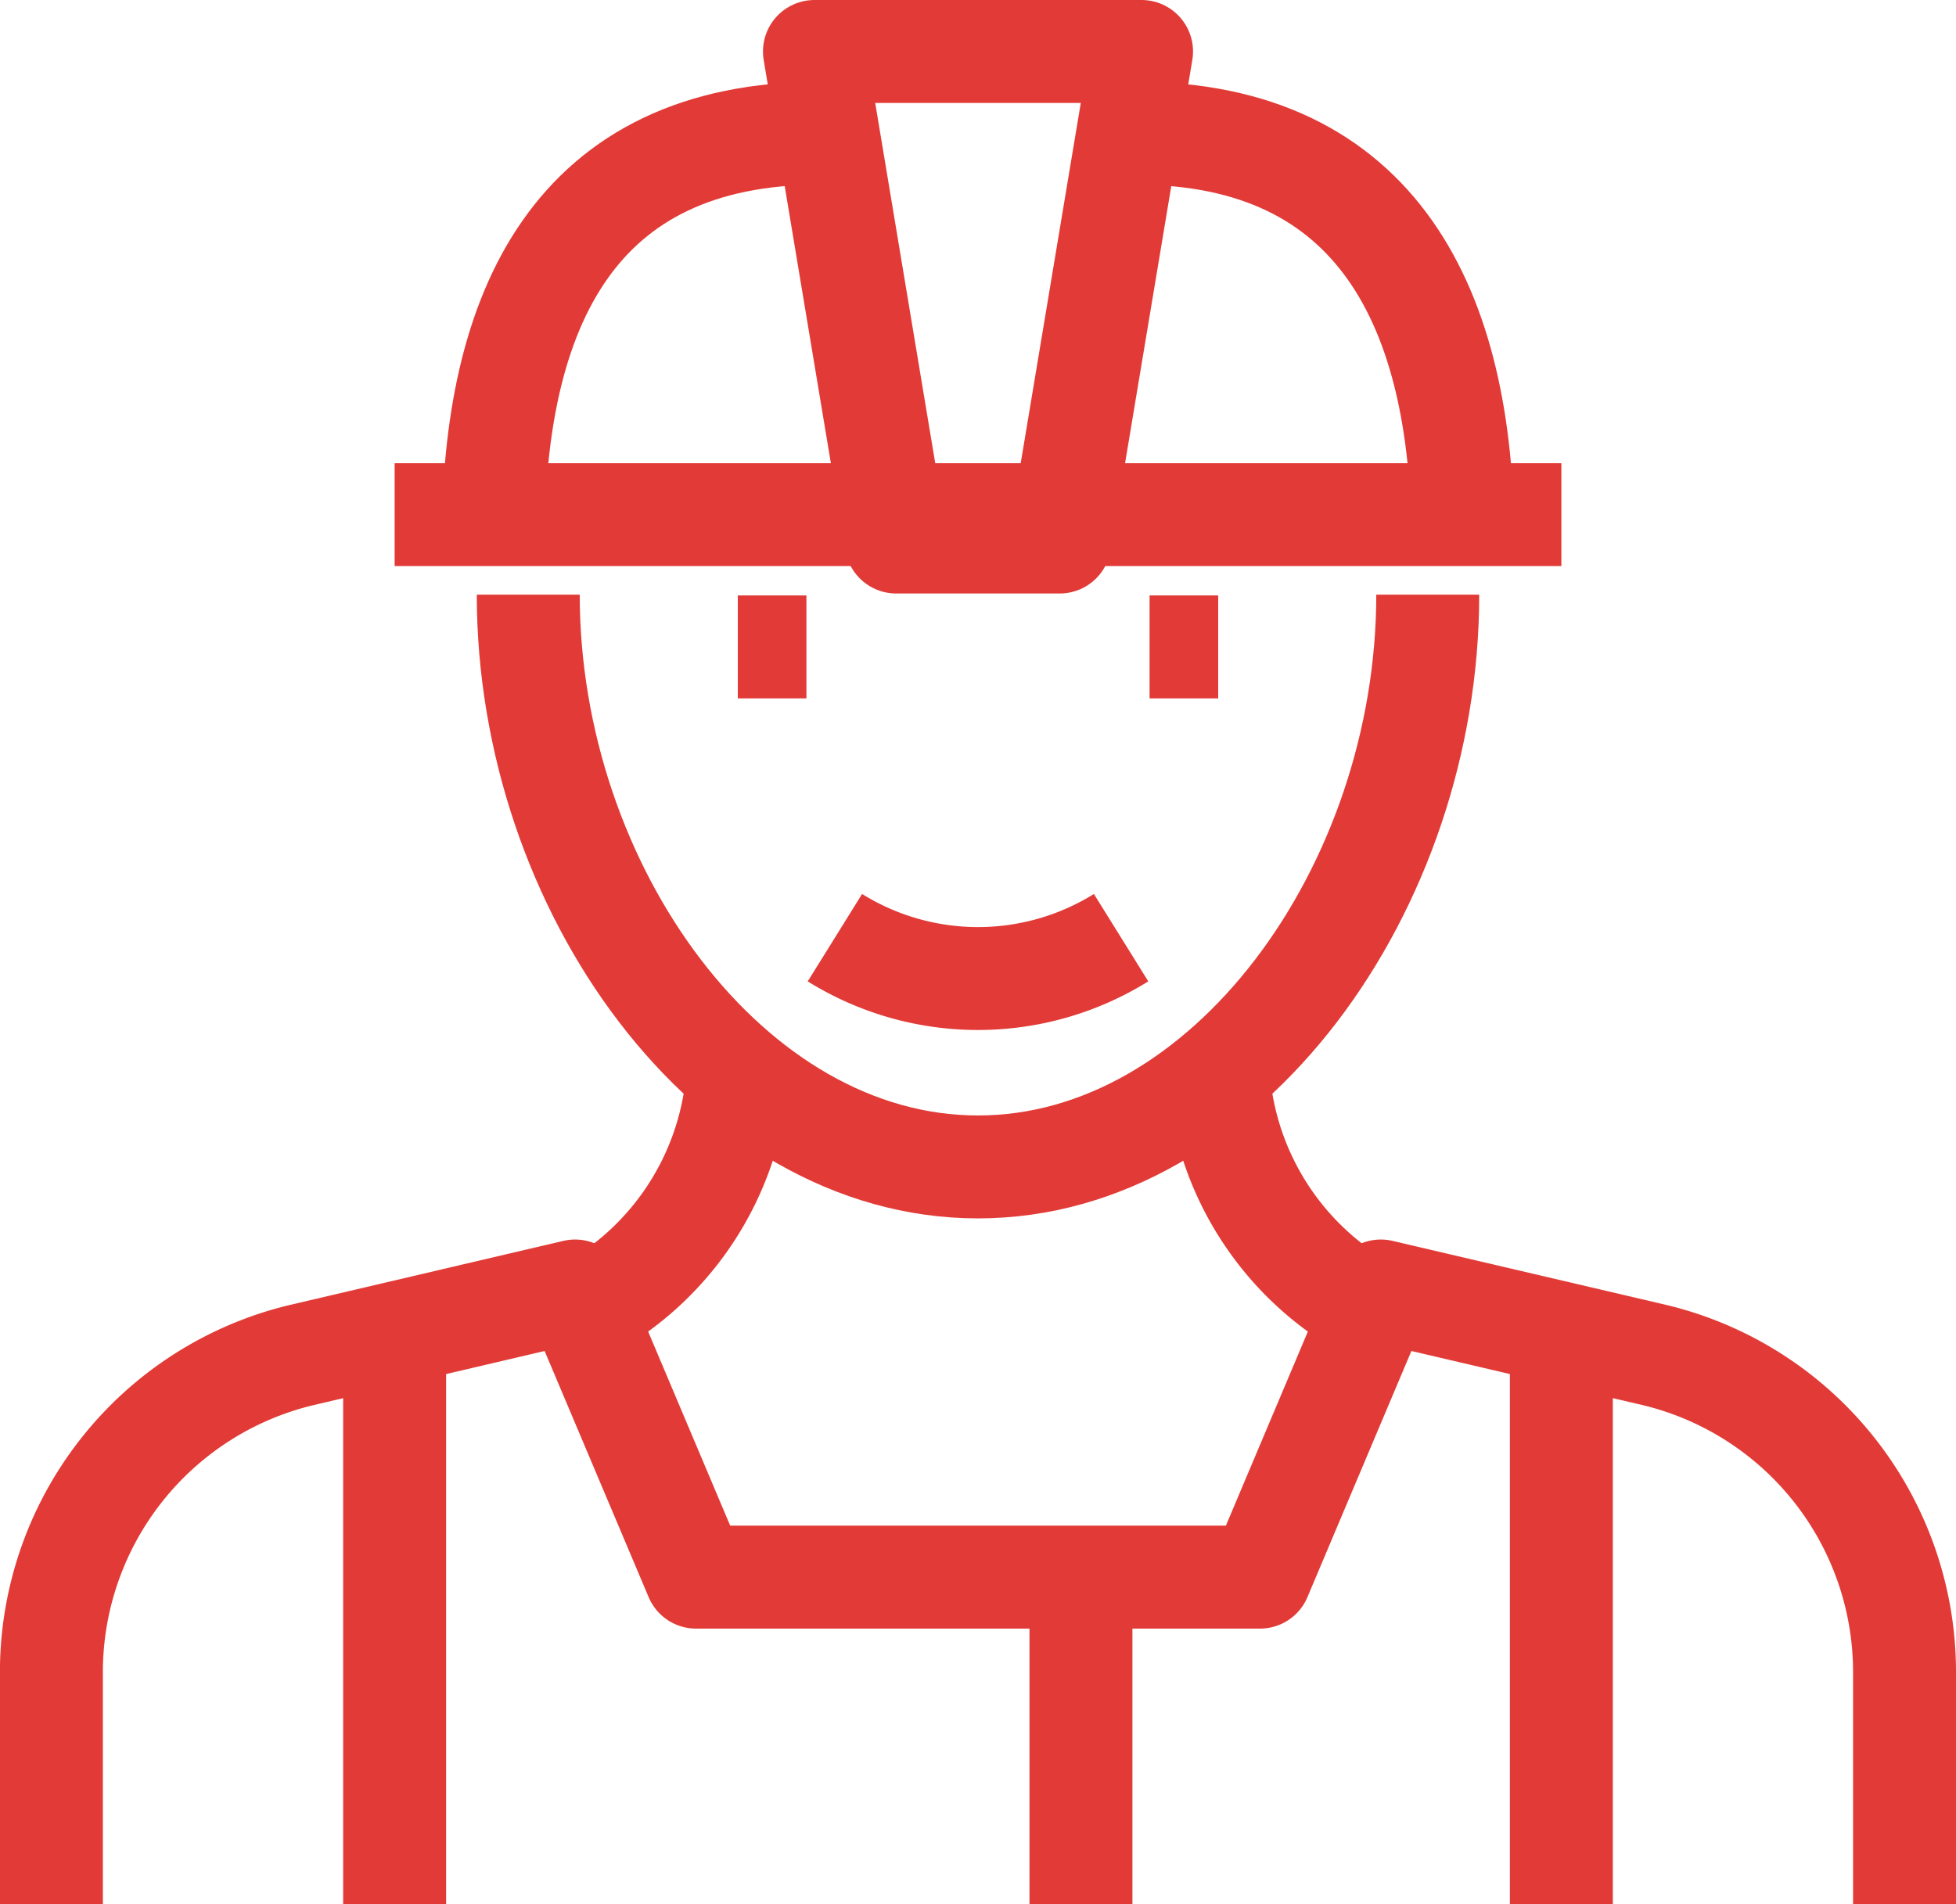 <svg xmlns="http://www.w3.org/2000/svg" width="28.5" height="27.75" viewBox="0 0 28.5 27.75">
  <g id="kordynacja_icon" transform="translate(-306.25 -80.25)">
    <path id="Path_43" data-name="Path 43" d="M336,107a4.262,4.262,0,0,0,2.383,3.574" transform="translate(-12.003 -11.145)" fill="none" stroke="#e23b37" stroke-linejoin="round" stroke-width="1.5"/>
    <path id="Path_44" data-name="Path 44" d="M322.383,107A4.262,4.262,0,0,1,320,110.574" transform="translate(-5.38 -11.145)" fill="none" stroke="#e23b37" stroke-linejoin="round" stroke-width="1.5"/>
    <path id="Path_45" data-name="Path 45" d="M332.106,95c0,4.277-2.934,8.34-6.553,8.34S319,99.277,319,95" transform="translate(-5.053 -6.084)" fill="none" stroke="#e23b37" stroke-linejoin="round" stroke-width="1.5"/>
    <line id="Line_12" data-name="Line 12" x2="17" transform="translate(312 87.75)" fill="none" stroke="#e23b37" stroke-linejoin="round" stroke-width="1.5"/>
    <path id="Path_46" data-name="Path 46" d="M322.766,83C319.191,83,318,85.556,318,88.957" transform="translate(-4.564 -0.809)" fill="none" stroke="#e23b37" stroke-linejoin="round" stroke-width="1.5"/>
    <path id="Path_47" data-name="Path 47" d="M338.766,88.957c0-3.4-1.242-5.957-4.766-5.957" transform="translate(-11.202 -0.809)" fill="none" stroke="#e23b37" stroke-linejoin="round" stroke-width="1.5"/>
    <path id="Path_48" data-name="Path 48" d="M334,121.936v-3.358a4.752,4.752,0,0,0-3.64-4.644L326.37,113l-1.761,4.17h-8.217L314.63,113l-3.991.935a4.752,4.752,0,0,0-3.64,4.644v3.358" transform="translate(0 -13.936)" fill="none" stroke="#e23b37" stroke-linejoin="round" stroke-width="1.5"/>
    <line id="Line_13" data-name="Line 13" y2="5" transform="translate(322 103)" fill="none" stroke="#e23b37" stroke-linejoin="round" stroke-width="1.5"/>
    <line id="Line_14" data-name="Line 14" y2="8" transform="translate(329 100)" fill="none" stroke="#e23b37" stroke-linejoin="round" stroke-width="1.5"/>
    <line id="Line_15" data-name="Line 15" y2="8" transform="translate(312 100)" fill="none" stroke="#e23b37" stroke-linejoin="round" stroke-width="1.5"/>
    <path id="Path_49" data-name="Path 49" d="M330.766,81H326l1.191,7.149h2.383Z" transform="translate(-7.883)" fill="none" stroke="#e23b37" stroke-linejoin="round" stroke-width="1.5"/>
    <line id="Line_16" data-name="Line 16" x2="1" transform="translate(317 89.678)" fill="none" stroke="#e23b37" stroke-linejoin="round" stroke-width="1.5"/>
    <line id="Line_17" data-name="Line 17" x2="1" transform="translate(323 89.678)" fill="none" stroke="#e23b37" stroke-linejoin="round" stroke-width="1.5"/>
    <path id="Path_50" data-name="Path 50" d="M326.5,103.5a3.948,3.948,0,0,0,4.17,0" transform="translate(-8.085 -9.585)" fill="none" stroke="#e23b37" stroke-linejoin="round" stroke-width="1.5"/>
  </g>
</svg>
